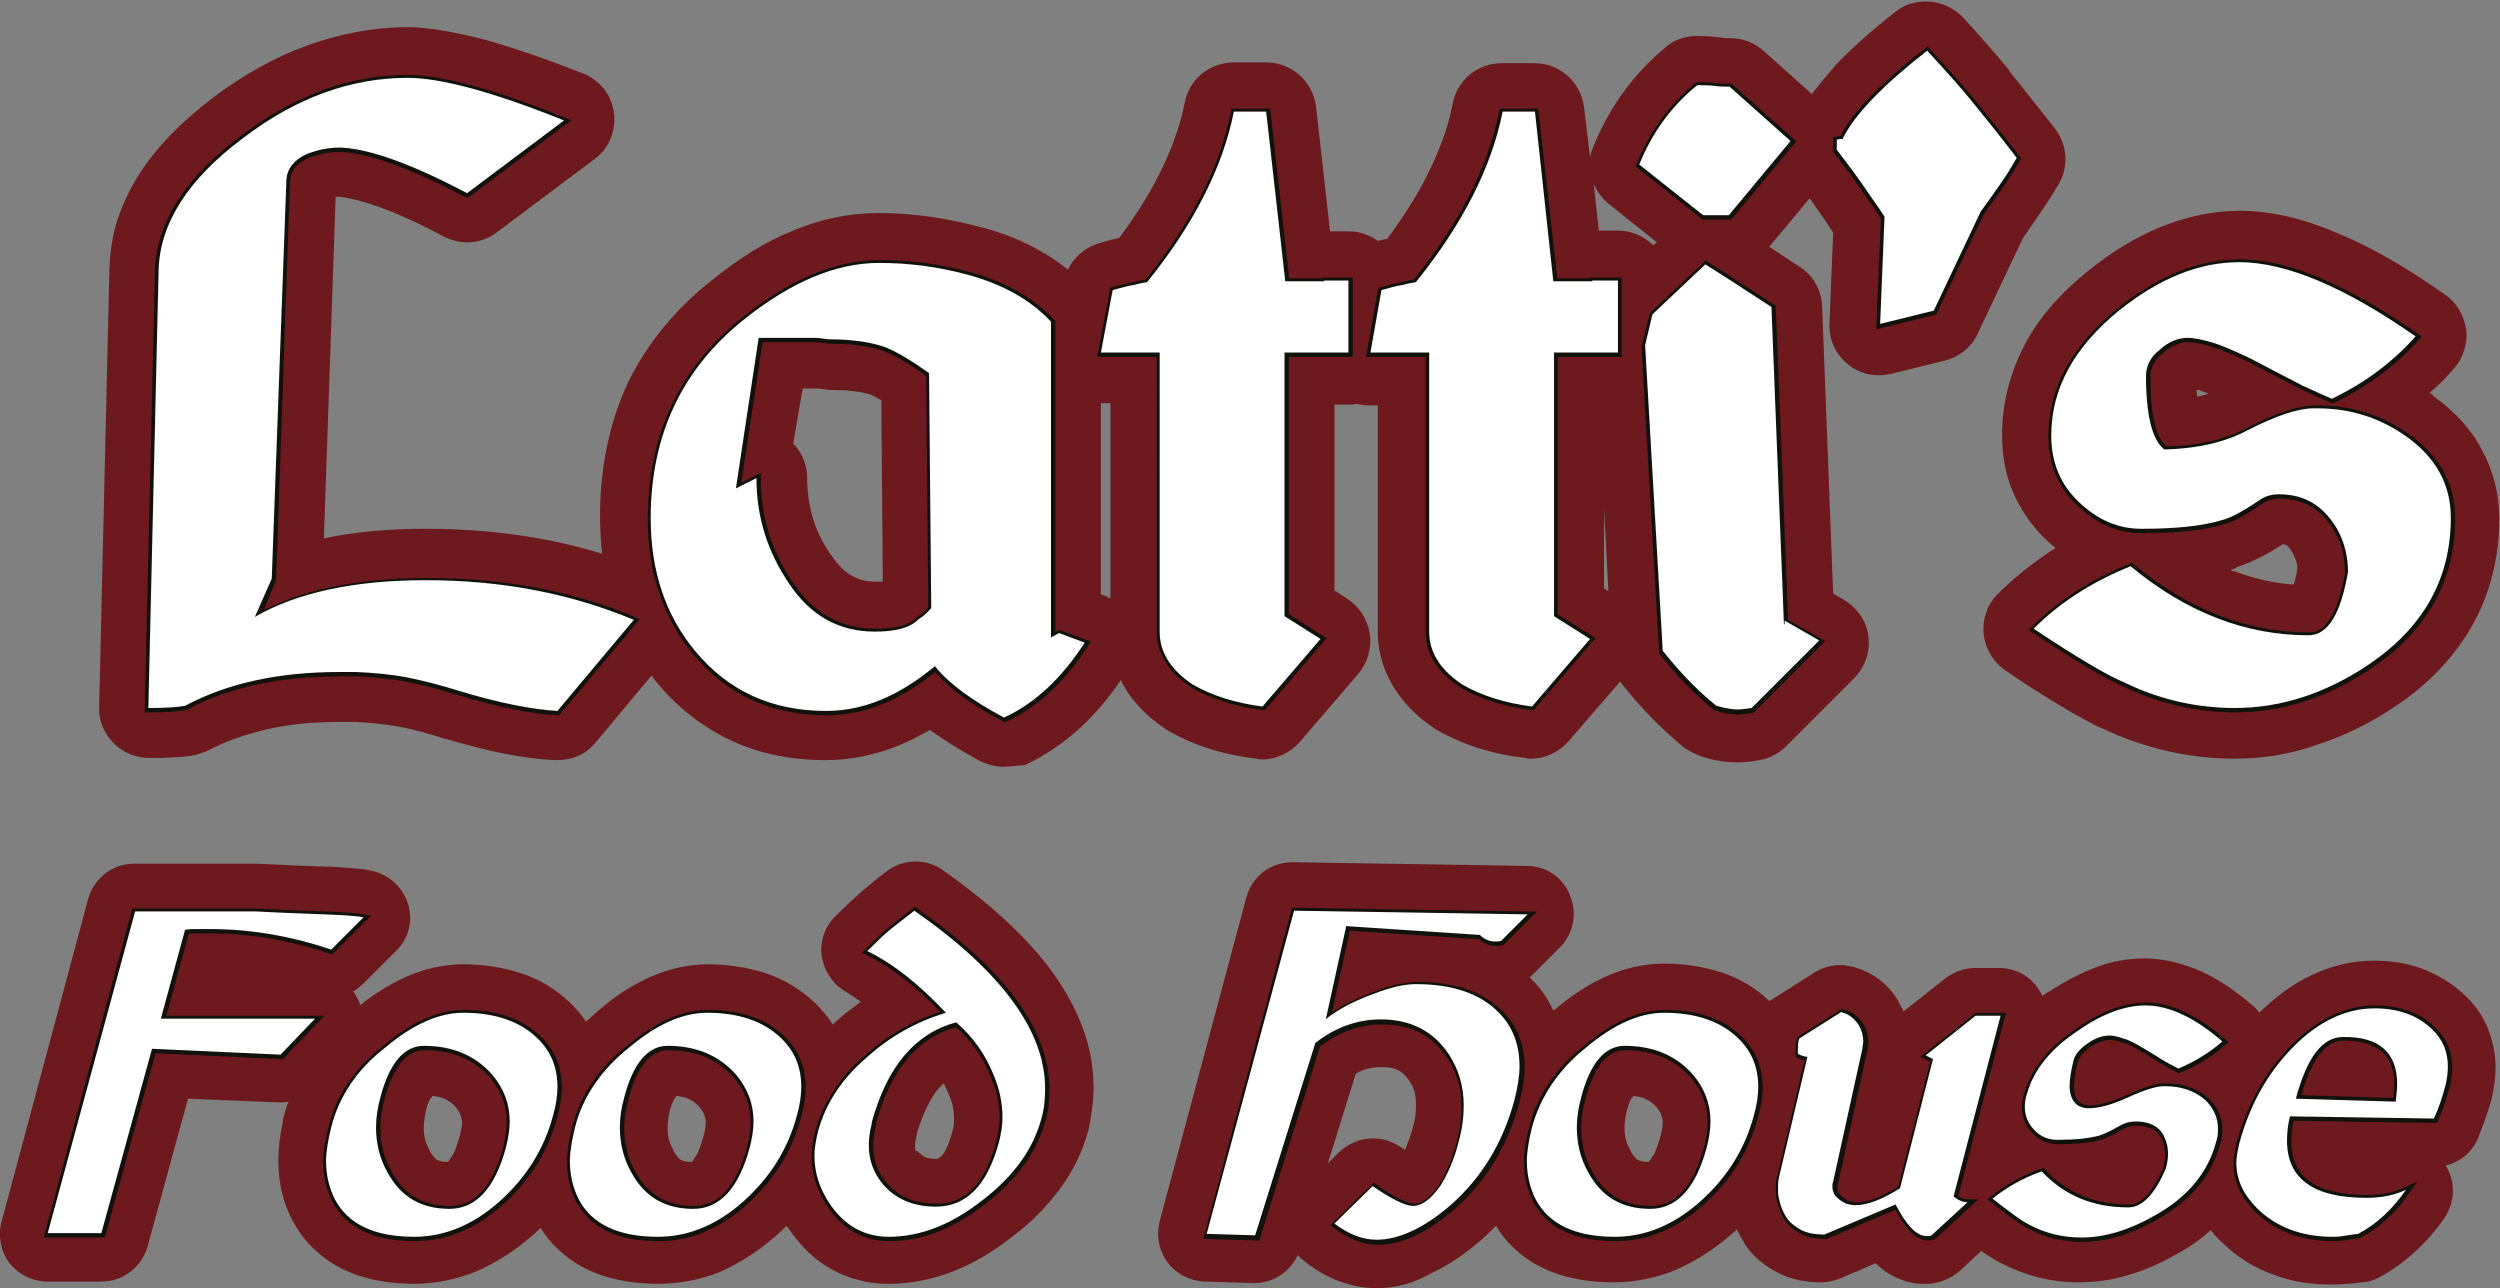 <?xml version="1.0" encoding="utf-8"?>
<!-- Generator: Adobe Illustrator 24.3.0, SVG Export Plug-In . SVG Version: 6.00 Build 0)  -->
<svg version="1.1" id="Ebene_1" xmlns="http://www.w3.org/2000/svg" xmlns:xlink="http://www.w3.org/1999/xlink" x="0px" y="0px"
	 viewBox="0 0 340.4 175.4" style="enable-background:new 0 0 340.4 175.4;" xml:space="preserve">
<rect x="0" y="0" width="340.4" height="175.4" fill="#808080" stroke="none"/>
<style type="text/css">
	.st0{fill:#6E191E;}
	.st1{fill:#12120D;}
	.st2{fill:none;stroke:#12120D;}
	.st3{fill:#FFFFFF;}
</style>
<g>
	<path class="st0" d="M326.2,149.9l-13.6-0.4c1.5-5.6,3.6-8.4,6.4-8.4l0,0c5,0,7.5,2.2,7.5,6.5C326.4,148.3,326.4,149.1,326.2,149.9
		 M125.1,156.9c0.3,0.3,0.5,0.4,0.7,0.6c0.3,0.1,0.7,0.3,1.5,0.3c0.3,0,0.4,0,0.5-0.1c0,0,0.1-0.1,0.4-0.3c0.2-0.2,0.4-0.5,0.6-0.9
		c0.3-0.6,0.6-1.4,0.9-2.5l0,0c0.2-0.6,0.2-1.2,0.2-1.8c0-1-0.2-2-0.7-3.2l-0.1-0.2c-0.2-0.5-0.4-0.9-0.6-1.3
		c-0.2,0.2-0.4,0.4-0.6,0.6c-1.1,1.2-2.1,3.2-3,6c0,0.2-0.1,0.4-0.1,0.6c-0.2,0.6-0.2,1-0.2,1.4c0,0.3,0,0.5,0.1,0.6
		C124.9,156.7,125,156.8,125.1,156.9 M127.4,164.3c-3.1,0-5.6-1.1-7.3-3.2c-1.2-1.5-1.8-3.2-1.8-5.1c0-0.9,0.1-1.9,0.4-3v-0.2
		c2.1-7.5,5.9-12.1,11.6-13.6c2.3,2,4,4.4,5.1,7.2c0.8,1.9,1.2,3.8,1.2,5.7c0,1.2-0.2,2.3-0.5,3.5
		C134.5,161.4,131.6,164.3,127.4,164.3 M58,151.2c-0.2,0.9-0.3,1.7-0.3,2.4c0,1.1,0.2,2,0.8,3l0,0.1c0.3,0.6,0.6,0.8,0.7,1
		c0.2,0.2,0.4,0.3,0.8,0.4c0.2,0.1,0.6,0.1,1,0.1c0,0,0.1-0.1,0.1-0.1c0.1-0.2,0.3-0.5,0.6-0.9c0.3-0.6,0.6-1.5,0.9-2.5v0
		c0.2-0.8,0.3-1.4,0.3-1.8c0-0.5-0.1-0.8-0.2-1.1c-0.1-0.3-0.3-0.6-0.6-1c-0.5-0.6-1-0.9-1.6-1.2c-0.4-0.2-1-0.3-1.6-0.4
		c0,0.1-0.1,0.1-0.1,0.2C58.5,149.6,58.2,150.3,58,151.2L58,151.2 M61.2,158.6L61.2,158.6 M61.2,158.6L61.2,158.6 M61.2,158.7
		L61.2,158.7 M61.2,158.7L61.2,158.7 M61.1,164.6c-3.8,0-6.6-1.6-8.4-4.9c-1.1-1.9-1.6-4-1.6-6.2c0-1.3,0.2-2.7,0.6-4.1
		c1.3-4.8,3.3-7.2,6-7.2c3.9,0,7,1.3,9.3,3.9c1.6,1.9,2.4,4,2.4,6.4c0,1.1-0.2,2.3-0.5,3.5C67.4,161.8,64.8,164.6,61.1,164.6
		 M91.2,151.2c-0.2,0.9-0.3,1.7-0.3,2.4c0,1.1,0.2,2,0.8,3l0,0.1c0.3,0.6,0.6,0.8,0.7,1c0.2,0.2,0.4,0.3,0.8,0.4
		c0.2,0.1,0.6,0.1,1,0.1c0,0,0.1-0.1,0.1-0.1c0.1-0.2,0.3-0.5,0.6-0.9c0.3-0.6,0.6-1.5,0.9-2.5v0c0.2-0.8,0.3-1.4,0.3-1.8
		c0-0.5-0.1-0.8-0.2-1.1c-0.1-0.3-0.3-0.6-0.6-1c-0.5-0.6-1-0.9-1.6-1.2c-0.4-0.2-1-0.3-1.6-0.4c0,0.1-0.1,0.1-0.1,0.2
		C91.7,149.6,91.5,150.3,91.2,151.2L91.2,151.2 M94.4,158.7L94.4,158.7 M94.4,158.7L94.4,158.7 M94.3,164.6c-3.8,0-6.6-1.6-8.4-4.9
		c-1.1-1.9-1.6-4-1.6-6.2c0-1.3,0.2-2.7,0.6-4.1c1.3-4.8,3.3-7.2,6-7.2c3.9,0,7,1.3,9.3,3.9c1.6,1.9,2.4,4,2.4,6.4
		c0,1.1-0.2,2.3-0.5,3.5C100.6,161.8,98,164.6,94.3,164.6 M221.5,151.2c-0.2,0.9-0.3,1.7-0.3,2.4c0,1.1,0.2,2,0.8,3l0,0.1
		c0.3,0.6,0.6,0.8,0.7,1c0.2,0.2,0.4,0.3,0.8,0.4c0.2,0.1,0.6,0.1,1,0.1c0,0,0.1-0.1,0.1-0.1c0.1-0.2,0.3-0.5,0.6-0.9
		c0.3-0.6,0.6-1.5,0.9-2.5v0c0.2-0.8,0.3-1.4,0.3-1.8c0-0.5-0.1-0.8-0.2-1.1c-0.1-0.3-0.3-0.6-0.6-1c-0.5-0.6-1-0.9-1.6-1.2
		c-0.4-0.2-1-0.3-1.6-0.4c0,0.1-0.1,0.1-0.1,0.2C222,149.6,221.8,150.3,221.5,151.2L221.5,151.2 M224.7,158.2L224.7,158.2
		 M224.7,158.2L224.7,158.2 M224.7,158.6L224.7,158.6 M224.7,158.6L224.7,158.6 M224.7,158.7L224.7,158.7 M224.7,158.7L224.7,158.7
		 M224.7,164.6c-3.8,0-6.6-1.6-8.4-4.9c-1.1-1.9-1.6-4-1.6-6.2c0-1.3,0.2-2.7,0.6-4.1c1.3-4.8,3.3-7.2,6-7.2c3.9,0,7,1.3,9.3,3.9
		c1.6,1.9,2.4,4,2.4,6.4c0,1.1-0.2,2.3-0.5,3.5C230.9,161.8,228.3,164.6,224.7,164.6 M43.8,131L43.8,131 M39.9,166.3L39.9,166.3
		 M24.9,124c-2.7,0-4.9,0-6.7,0L6.5,167.9h7.3l6.9-25.1l17.5,0.8l4.7-4.9h-21l3.3-12.1c0.6,0,1.1-0.1,1.6-0.1l0,0.1h1.8
		c5.4,0,10.9,0.9,16.5,2.8l4.4-4.4c-1-0.2-2.8-0.3-5.3-0.4c-2.5-0.1-5.7-0.2-9.4-0.4C30.9,124.1,27.7,124,24.9,124 M124.7,123.8
		c-1,0.8-2.1,1.6-3.2,2.5c-1.1,0.9-2.1,1.9-3.2,3c3.5,2,7,4.9,10.5,8.6c-4,1.2-7.6,3.2-10.8,6.1c-3.4,2.9-5.6,6.3-6.6,10
		c-0.3,1.2-0.5,2.3-0.5,3.4c0,2.3,0.7,4.4,2,6.4c2,3,4.7,4.6,8.1,4.6c4.4,0,8.6-1.7,12.8-5c4.3-3.3,6.9-7,8-11.1
		c0.4-1.4,0.5-2.7,0.5-4.1C142.4,140.2,136.5,132.1,124.7,123.8 M63.2,137.7c-3.4,0-6.9,1.6-10.6,4.7c-3.9,3.3-6.4,7-7.5,11.1h0.1
		c-0.4,1.6-0.7,3.2-0.7,4.6c0,1.9,0.4,3.6,1.2,5.2c1.8,3.4,5.4,5.1,10.8,5.1c4.1,0,8-1.6,11.6-4.8c3.7-3.3,6.1-7.2,7.3-11.7
		c0.4-1.4,0.6-2.7,0.6-3.9c0-2.7-0.9-4.9-2.8-6.7C70.7,138.8,67.4,137.7,63.2,137.7 M96.4,137.7c-3.4,0-6.9,1.6-10.6,4.7
		c-3.9,3.3-6.4,7-7.5,11.1h0.1c-0.4,1.6-0.7,3.2-0.7,4.6c0,1.9,0.4,3.6,1.2,5.2c1.8,3.4,5.4,5.1,10.8,5.1c4.1,0,8-1.6,11.6-4.8
		c3.7-3.3,6.1-7.2,7.3-11.7c0.4-1.4,0.6-2.7,0.6-3.9c0-2.7-0.9-4.9-2.8-6.7C104,138.8,100.6,137.7,96.4,137.7 M89.7,174.8
		L89.7,174.8c-2.6,0-5-0.3-7.3-1c-2.3-0.7-4.5-1.9-6.3-3.6c-1-0.9-1.8-1.9-2.5-3c-0.4,0.4-0.8,0.8-1.2,1.1l0,0
		c-2.3,2-4.8,3.6-7.5,4.8c-2.7,1.1-5.6,1.7-8.5,1.7h0c-2.5,0-4.9-0.3-7.2-1c-2.3-0.7-4.5-1.9-6.3-3.6c-1.2-1.1-2.2-2.4-3-3.9
		c-1.4-2.5-2-5.4-2-8.2c0-1.8,0.2-3.5,0.6-5.3c0-0.3,0.1-0.7,0.2-1c0.2-0.6,0.3-1.2,0.6-1.8c-0.3,0.1-0.7,0.1-1.1,0.1
		c-0.1,0-0.2,0-0.3,0l-12.3-0.5l-5.5,20.1c-0.8,2.8-3.3,4.8-6.3,4.8H6.5c-2,0-3.9-0.9-5.2-2.5c-1.2-1.6-1.6-3.7-1.1-5.6L12,122.4
		c0.8-2.8,3.3-4.8,6.2-4.8c1.8,0,4,0,6.7,0c2.8,0,6,0,9.7,0l0.3,0c3.8,0.2,6.9,0.3,9.4,0.4h0c1.3,0,2.4,0.1,3.4,0.2
		c1,0.1,1.8,0.1,2.6,0.3c2.4,0.4,4.4,2.1,5.2,4.4c0.8,2.3,0.2,4.9-1.6,6.6l-4.4,4.4c-0.4,0.4-0.9,0.8-1.4,1.1
		c0.3,0.4,0.5,0.8,0.7,1.2c0.1,0.2,0.2,0.4,0.2,0.7c2-1.6,4.1-2.9,6.3-3.9c2.5-1.1,5.1-1.7,7.8-1.7h0c2.7,0,5.3,0.4,7.8,1.2
		c2.5,0.8,4.8,2.2,6.7,4l0.1,0.1c0.8,0.8,1.5,1.6,2.1,2.5c0.6-0.5,1.2-1.1,1.8-1.6l0,0c2.2-1.9,4.5-3.4,7-4.5
		c2.5-1.1,5.1-1.7,7.8-1.7h0c2.7,0,5.3,0.4,7.8,1.2c2.5,0.8,4.8,2.2,6.7,4l0.1,0.1c0.9,0.9,1.7,1.8,2.4,2.9c0.1-0.1,0.2-0.2,0.3-0.3
		c1.1-1,2.3-1.9,3.5-2.8c-0.7-0.5-1.4-1-2.1-1.4c-1.7-1-2.9-2.8-3.2-4.8c-0.3-2,0.4-4,1.8-5.4c1.2-1.2,2.4-2.3,3.6-3.4l0,0
		c1.2-1,2.4-2,3.6-2.9c1.1-0.8,2.5-1.2,3.8-1.2c1.3,0,2.6,0.4,3.7,1.2c4.7,3.3,8.7,6.7,11.9,10.2c3.2,3.5,5.6,7.2,7.1,11.2
		c1,2.6,1.5,5.4,1.5,8.2c0,1.9-0.3,3.9-0.7,5.8l0,0c-0.8,2.9-2.1,5.6-3.9,8c-1.8,2.4-3.9,4.6-6.5,6.5c-2.5,2-5.2,3.6-8,4.7
		c-2.8,1.1-5.8,1.7-8.8,1.7h0c-1.3,0-2.7-0.1-4-0.5c-1.3-0.3-2.6-0.8-3.8-1.5c-2.4-1.3-4.3-3.3-5.8-5.5c-0.1-0.1-0.2-0.3-0.3-0.4
		c-0.5,0.5-1,1-1.6,1.5l0,0c-2.3,2-4.8,3.6-7.5,4.8C95.5,174.2,92.6,174.8,89.7,174.8 M244.9,141.7L244.9,141.7 M252.6,157.5
		L252.6,157.5 M252.6,157.5L252.6,157.5 M184.6,146.2l-3.8,12.2l1.5-1.5c1.3-1.2,2.9-1.9,4.6-1.9c1.3,0,2.6,0.4,3.7,1.1
		c0.3,0.2,0.5,0.3,0.7,0.5c0.3-0.8,0.7-1.7,1-2.8l0,0c0.4-1.3,0.5-2.4,0.5-3.3c0-0.8-0.1-1.4-0.2-1.9c-0.2-0.5-0.4-1-0.7-1.4l0,0
		c-0.5-0.8-0.9-1.1-1.4-1.4c-0.5-0.3-1.2-0.5-2.4-0.5c-0.9,0-1.7,0.1-2.5,0.4C185.2,145.9,184.9,146,184.6,146.2 M191.5,159.9
		L191.5,159.9 M191.5,159.9L191.5,159.9 M277.9,159.3c-2.6,0.9-4.8,2.2-6.7,3.7c2.3,1.8,3.9,3,4.9,3.5c2.2,1.2,4.6,1.8,7.2,1.8
		c3.2,0,6.5-1,10-3c4.5-2.5,7.3-5.9,8.4-10.2c0.2-0.6,0.2-1.2,0.2-1.7c0-1.4-0.6-2.7-1.7-3.8c-1.5-1.3-3.3-1.9-5.5-1.9h-0.2
		c-1,0-2.6,0.5-4.8,1.5c-2.2,1-3.9,1.5-5.4,1.5l0.2,0.3v0.1c-1.9,0-2.9-1.1-2.9-3.2c0-0.9,0.2-2,0.5-3.3c0.2-0.9,0.9-1.7,1.9-2.4
		c1-0.7,2-1.1,3-1.1c0.5,0,1.1,0.1,1.9,0.4c0.8,0.2,1.7,0.7,2.7,1.3c1.4,0.8,2.4,1.5,3.3,2c0.8,0.4,1.3,0.7,1.5,0.8
		c2.4-1,4.4-2.3,6-3.7c-3.7-3.2-7.2-4.9-10.5-4.9c-2.7,0-5.8,1.1-9.1,3.4c-3.8,2.5-6.1,5.4-7,8.6c-0.2,0.6-0.3,1.2-0.3,1.8
		c0,1,0.3,1.9,0.9,2.7c0.9,1.2,2.1,1.8,3.5,1.8c2.5,0,4.4-0.2,5.8-0.6c0.6-0.2,1.5-0.6,2.7-1.3c0.7-0.4,1.4-0.6,2.2-0.6
		c1.8,0,3.1,0.6,3.8,1.9c0.4,0.8,0.6,1.6,0.6,2.5c0,0.6-0.1,1.3-0.3,2c-1.5,3.5-3.2,5.3-5.1,5.3C285,164.2,281,162.6,277.9,159.3
		 M226.7,137.7c-3.4,0-6.9,1.6-10.6,4.7c-3.9,3.3-6.4,7-7.5,11.1h0.1c-0.4,1.6-0.7,3.2-0.7,4.6c0,1.9,0.4,3.6,1.2,5.2
		c1.8,3.4,5.4,5.1,10.8,5.1c4.1,0,8-1.6,11.6-4.8c3.7-3.3,6.1-7.2,7.3-11.7c0.4-1.4,0.6-2.7,0.6-3.9c0-2.7-0.9-4.9-2.8-6.7
		C234.3,138.8,231,137.7,226.7,137.7 M258,164.1c1.5,2.9,2.9,4.3,4.2,4.3c0.3,0,0.5,0,0.7-0.1l4.9-4.5c-0.5-0.1-1-0.4-1.7-0.9
		l6.4-24.6H269l-6.8,5.4l1,0.5l-4.5,17.6c-2.4,1.5-4.4,2.3-6.1,2.3c-0.4,0-0.8-0.1-1.2-0.2c-0.4-0.2-0.8-0.4-1.1-0.7
		c-0.4-0.3-0.6-0.6-0.7-1c-0.1-0.2-0.1-0.5-0.1-0.7c0-0.2,0-0.4,0.1-0.6l4-18.2c0-0.3,0.1-0.6,0.1-0.9c0-0.8-0.2-1.5-0.6-2.2
		c-0.6-0.9-1.3-1.5-2.4-1.8l-5.7,3.6l-0.1,0.3c-0.1,0.4-0.1,0.8-0.1,1.3v0.5c0.6,0.3,1.1,0.4,1.3,0.4l-3.8,16.1
		c-0.2,0.7-0.2,1.3-0.2,1.9c0,0.4,0,0.8,0.1,1.2c0.2,1,0.5,1.8,1,2.6c0.5,0.8,1.2,1.3,2.1,1.8c0.8,0.4,1.9,0.6,3.1,0.6L258,164.1
		 M323.4,137.2c-3.9,0-7.7,1.8-11.2,5.4c-3.5,3.6-5.9,7.9-7.3,13l0,0c-0.2,0.9-0.4,1.8-0.4,2.6c0,2.4,1,4.4,2.9,6.3
		c2.6,2.5,6,3.8,10.2,3.8c0.3,0,0.8,0,1.4-0.1c0.6-0.1,1.3-0.2,2.1-0.3c2.6-1.4,4.7-3.4,6.5-6c-1.5,0.7-3.2,1.1-5.4,1.1
		c-7.2,0-10.8-2.6-10.8-7.8c0-1,0.1-2.1,0.4-3.3l19.6,0.3c0.7-1.5,1.2-3.1,1.6-4.6c0.2-0.9,0.3-1.7,0.3-2.5c0-2-0.7-3.7-2.2-5.1
		C329.2,138.2,326.6,137.2,323.4,137.2 M186.8,161.6l-5.2,5.1c1.9,1.5,3.9,2.2,5.7,2.2c3.1,0,6.5-1.6,10.1-4.7
		c4.2-3.7,7.1-8.4,8.7-14.3c0.4-1.6,0.7-3.2,0.7-4.6c0-2.9-0.9-5.4-2.8-7.3c-2.5-2.6-6.3-3.9-11.3-3.9c-1.5,0-3.4,0.4-5.7,1.3
		c-2.5,0.9-4.7,2-6.5,3.4l-0.1,0.1l0,0.1l2.8-12.9l18.2,1.2c0.6,0.6,1.3,0.9,2.1,0.9c0.2,0,0.5,0,0.8-0.1l3.6-3.6l-31.8-0.5
		L164.3,168l6.6,0.2l8.2-26.2c2.7-2.1,5.7-3.2,8.9-3.2c4.1,0,7.2,1.6,9.3,4.8c1.3,2,2,4.3,2,6.9c0,1.6-0.2,3.2-0.7,5
		c-0.6,2.4-1.5,4.4-2.5,6c-1.3,1.8-2.5,2.7-3.7,2.7C191.3,164.3,189.5,163.4,186.8,161.6 M187.4,175.4c-1.8,0-3.6-0.4-5.2-1
		c-1.6-0.6-3.1-1.5-4.5-2.6c-0.4-0.3-0.7-0.6-1-0.9c-1.1,2.3-3.3,3.8-5.9,3.8c-0.1,0-0.1,0-0.2,0l-6.6-0.2c-2-0.1-3.8-1-5-2.6
		c-1.2-1.6-1.6-3.6-1.1-5.6l11.8-44.1c0.8-2.9,3.3-4.8,6.3-4.8c0,0,0.1,0,0.1,0l31.8,0.5c2.6,0,5,1.6,5.9,4.1c1,2.4,0.4,5.2-1.4,7
		l-3.6,3.6c-0.2,0.2-0.4,0.3-0.5,0.5c0.1,0.1,0.2,0.2,0.3,0.3l0,0c1.2,1.2,2.2,2.6,2.9,4.2c0.1-0.1,0.2-0.2,0.3-0.2l0,0
		c2.2-1.9,4.5-3.4,7-4.5c2.5-1.1,5.1-1.7,7.8-1.7h0c2.7,0,5.3,0.4,7.8,1.2c2.4,0.8,4.7,2.1,6.5,3.9c0.2-0.1,0.3-0.2,0.5-0.3l5.7-3.6
		c1.1-0.7,2.3-1,3.5-1c0.5,0,1,0.1,1.5,0.2c1.3,0.3,2.6,0.9,3.7,1.7c1.1,0.8,2,1.9,2.7,3l0,0.1c0.2,0.4,0.5,0.9,0.7,1.3l5.7-4.5
		c1.2-0.9,2.6-1.4,4-1.4h3.3c2,0,3.9,0.9,5.1,2.5c0.3,0.4,0.6,0.9,0.8,1.3c0.3-0.2,0.7-0.5,1.1-0.7l0,0c2-1.3,4.1-2.4,6.2-3.2
		c2.1-0.8,4.3-1.2,6.6-1.2h0c2.7,0,5.3,0.7,7.8,1.8c2.4,1.1,4.7,2.7,6.9,4.6c0.4,0.3,0.7,0.6,0.9,1c2.2-2.1,4.5-3.9,7.1-5.1
		c2.7-1.3,5.6-2,8.5-2h0h0c2.2,0,4.5,0.3,6.6,1.1c2.1,0.8,4.1,2,5.7,3.5l0.1,0.1c1.3,1.2,2.4,2.7,3.1,4.4c0.7,1.7,1.1,3.6,1.1,5.4
		c0,1.4-0.2,2.8-0.5,4.1l0,0.1c-0.5,1.9-1.2,3.7-1.9,5.5c-0.8,1.9-2.4,3.2-4.4,3.7c1.4,2.2,1.3,5-0.2,7.2c-2.3,3.3-5.3,6.1-8.8,8
		c-0.7,0.4-1.6,0.7-2.4,0.7c-0.7,0.1-1.4,0.2-1.9,0.2l-0.2,0c-0.7,0.1-1.4,0.1-2.1,0.1h0c-2.8,0-5.4-0.4-8-1.4
		c-2.5-0.9-4.9-2.4-6.8-4.3l0,0c-0.6-0.5-1.1-1.1-1.6-1.7c-1.4,1.3-3,2.4-4.7,3.3l0,0c-2.1,1.2-4.3,2.2-6.5,2.8
		c-2.2,0.7-4.5,1-6.8,1h0c0,0,0,0-0.1,0c-3.6,0-7.1-0.9-10.2-2.5c-0.5-0.2-0.9-0.5-1.3-0.7c-0.5-0.3-0.9-0.6-1.4-0.9
		c-0.1-0.1-0.1-0.1-0.2-0.2l-2.9,2.7c-0.8,0.7-1.7,1.2-2.7,1.5c-0.6,0.2-1,0.2-1.4,0.3c-0.4,0-0.7,0-1,0c0,0,0,0,0,0
		c-1.6,0-3-0.5-4.1-1.1c-1-0.5-1.7-1.1-2.3-1.7l-4.9,2.1c-0.8,0.3-1.7,0.5-2.5,0.5c-1.9,0-4-0.3-5.9-1.3c-1.8-0.9-3.5-2.3-4.6-4
		l0-0.1c-0.4-0.6-0.7-1.2-1-1.8c-0.3,0.3-0.5,0.5-0.8,0.7l0,0c-2.3,2-4.8,3.6-7.5,4.8c-2.7,1.1-5.6,1.7-8.5,1.7h0
		c-2.5,0-4.9-0.3-7.2-1c-2.3-0.7-4.5-1.9-6.3-3.6c-1-0.9-1.8-1.9-2.5-3.1c-0.7,0.7-1.4,1.4-2.1,2l0,0c-2.2,1.9-4.4,3.4-6.8,4.5
		C192.6,174.7,190.1,175.4,187.4,175.4L187.4,175.4L187.4,175.4"/>
	<path class="st0" d="M104.1,67.1l2.9,0.4L104.1,67.1 M108,60.4c1.2,1.2,1.9,2.9,1.9,4.7c0,2,0.3,3.8,0.8,5.5
		c0.5,1.7,1.3,3.3,2.4,4.9l0.1,0.1c1,1.5,1.9,2.3,2.8,2.8c0.9,0.5,1.8,0.8,3.3,0.8h0c0.3,0,0.6,0,0.9,0l-0.2-24.7
		c-0.7-0.4-1.2-0.7-1.6-0.8c-0.9-0.3-2.6-0.6-5.1-0.6c0,0-0.1,0-0.1,0c-0.3,0-0.6,0-0.9-0.1l-0.8-0.1c-0.2,0-0.4,0-0.6,0h-1.6
		L108,60.4 M123.6,83.8L123.6,83.8 M123.6,83.8L123.6,83.8 M119.2,86c-4.9,0-8.8-2.2-11.7-6.6c-2.9-4.3-4.4-9-4.4-14.3l-2.9,1.4
		l3.1-20.5h7.4c0.4,0,0.8,0,1.3,0.1l0.9,0.1c3.2,0,5.8,0.4,7.7,1.1c1.5,0.6,3.5,1.8,5.9,3.5l0.3,32c-0.6,0.7-1.2,1.2-1.7,1.6
		c-0.5,0.5-0.9,0.7-1.1,0.8C123,85.7,121.4,86,119.2,86 M299.3,53.2L299.3,53.2C299.3,53.2,299.3,53.2,299.3,53.2 M299.3,53.2
		L299.3,53.2 M299.1,53.1c0,0.3,0,0.6,0.1,0.9c0.5-0.1,1-0.2,1.5-0.4c-0.5-0.2-1-0.4-1.3-0.5C299.2,53.1,299.2,53.1,299.1,53.1
		 M311.7,74.7L311.7,74.7 M303.7,77.6c0.2,0.1,0.4,0.2,0.6,0.2c2.6,1,5.3,1.6,8,1.8c0,0,0,0,0,0c0.2-0.6,0.4-1.3,0.5-2.2
		c0-0.5-0.1-1-0.3-1.4c-0.2-0.5-0.4-0.9-0.8-1.4c-0.2-0.3-0.3-0.3-0.4-0.4c-0.1,0-0.2-0.1-0.5-0.1c-1,0.7-1.9,1.2-2.9,1.7
		c-1.1,0.6-2.1,1-3.3,1.4C304.3,77.5,304,77.5,303.7,77.6 M290,77.2c-5.2,2.1-9.6,4.9-13.2,8.5c6,4,10.1,6.4,12.3,7.3
		c4.9,2.4,10,3.5,15.1,3.5c6.3,0,12.4-2,18.2-5.9c7.4-5,11.2-11.6,11.2-20c0-4.5-2-8.2-6.1-11.1c-3.7-2.6-7.7-3.8-12.1-3.8H315
		c-2.1,0-5.1,1-9,3c-3,1.6-6.8,2.5-11.3,2.6c-1.7-1.3-2.5-4.7-2.5-10.2c0-1.4,0.6-2.6,1.9-3.6c1.2-1.1,2.5-1.6,3.8-1.6
		c0.7,0,1.8,0.2,3.2,0.6c1.4,0.4,3.2,1.2,5.3,2.2c3,1.6,5.4,2.8,7.1,3.7c1.7,0.8,3.1,1.4,4,1.8c4.6-2.2,8.4-5.1,11.4-8.5
		c-9.6-6.7-17.6-10.1-24-10.1c-5.5,0-10.9,2.2-16.4,6.6c-6.1,5-9.2,10.6-9.2,17c0,3.6,1.2,6.6,3.7,9c2.6,2.5,5.4,3.7,8.6,3.7
		c4.8,0,8.4-0.4,11-1.2c1.2-0.3,2.8-1.2,4.9-2.6c0.8-0.6,1.7-0.9,2.8-0.9c2.8,0,5,1,6.7,3c1.8,2.1,2.7,4.7,2.7,7.6
		c-1,5.7-2.7,8.6-5.4,8.6C305.7,86.6,297.6,83.4,290,77.2 M304.2,103.3c-6.1,0-12.2-1.4-17.9-4.1c-0.8-0.3-1.5-0.7-2.4-1.2
		c-0.9-0.5-1.9-1-3-1.7c-2.2-1.3-4.8-2.9-7.8-5c-1.7-1.1-2.8-3-3-5c-0.2-2,0.5-4.1,2-5.5c2.3-2.3,5-4.4,7.8-6.2
		c-0.5-0.4-1.1-0.9-1.6-1.4l0,0c-1.8-1.8-3.3-4-4.3-6.4c-1-2.4-1.4-5-1.4-7.6c0-4.3,1.1-8.5,3.1-12.3c2-3.8,5-7.1,8.6-10l0,0
		c3.2-2.6,6.5-4.6,9.9-6c3.5-1.4,7.1-2.2,10.7-2.2c0,0,0,0,0,0c4.4,0,8.9,1.1,13.5,3.1c4.6,1.9,9.4,4.7,14.5,8.3
		c1.6,1.1,2.6,2.8,2.9,4.8c0.2,1.9-0.4,3.9-1.7,5.3c-1,1.2-2.1,2.3-3.3,3.3c0.2,0.1,0.4,0.2,0.5,0.4l0.1,0.1c2.7,1.9,5,4.3,6.5,7.2
		c1.6,2.9,2.4,6.1,2.4,9.4c0,5.2-1.2,10.2-3.7,14.6c-2.5,4.4-6.1,8.1-10.5,11c-3.4,2.3-6.9,4-10.6,5.2
		C311.9,102.7,308.1,103.3,304.2,103.3L304.2,103.3L304.2,103.3 M250.9,18.8L250.9,18.8 M231.1,11.5c-3.6,3.1-6.2,6.7-7.9,10.9
		l8.7,6.9h3.5l8.4-10.1l-8.3-7.4c-0.6,0-1.3,0-2-0.1C232.8,11.5,232,11.5,231.1,11.5 M238.9,32.1L238.9,32.1 M217.7,31.4h2.6
		c1.8,0,3.5,0.7,4.8,2l0.5-0.4l-6.5-5.2c-0.9-0.7-1.6-1.7-2.1-2.7L217.7,31.4 M180.3,38.2L180.3,38.2 M216.8,38.2L216.8,38.2
		 M156.2,38.5L156.2,38.5 M192.8,38.5L192.8,38.5 M154.4,38.9L154.4,38.9 M191,38.9L191,38.9 M262.4,6.8c-6,4.7-9.9,8.7-11.5,12
		l-0.9,0.2v1.4c1.7,2.2,3.1,4.1,4.1,5.6c1.1,1.6,1.9,2.7,2.4,3.5L256,44.1l7.3-1.8l6.4-13.5c1.1-1.5,2-2.8,2.7-3.8
		c0.8-1.1,1.5-2.3,2.2-3.5c-2.3-3-4.3-5.5-6.1-7.7C266.7,11.7,264.7,9.3,262.4,6.8 M218.4,69.2v10.9l0.6,0.4L218.4,69.2 M149.9,80.9
		l0.2,0.1c0.4,0.1,0.7,0.3,1.1,0.5V54.9H150c0,0,0,0-0.1,0V80.9 M146.8,86.8h3.1H146.8 M168,15.2c-1.5,7.6-5.5,15.4-11.8,23.2
		c-0.5,0.1-1.1,0.2-1.8,0.4c-0.8,0.1-1.8,0.4-2.9,0.7l-1.5,8.5h8V86c0,2.8,1.5,5.2,4.5,7.2c2.6,1.5,5.7,2.5,9.5,3l7.9-9.2l-4.9-3.1
		V48h8.7v-9.8h-3.4v0.1H175l-2.6-23.1H168 M204.6,15.2c-1.5,7.6-5.5,15.4-11.8,23.2c-0.5,0.1-1.1,0.2-1.8,0.4
		c-0.8,0.1-1.8,0.4-2.9,0.7l-1.5,8.5h8V86c0,2.8,1.5,5.2,4.5,7.2c2.6,1.5,5.7,2.5,9.5,3l7.9-9.2l-4.9-3.1V48h8.7v-9.8h-3.4v0.1h-5.3
		L209,15.2H204.6 M232.2,35.9l-7.2,6.8L224,47l2.4,41.6c2.3,2.9,4.7,5.4,7.3,7.5c1.1,0.3,2.1,0.5,2.9,0.5c0.5,0,1.1-0.1,1.9-0.2
		l9.2-9.2l-4.7-2.7V85l-1.7-43.2c-2.9-1.9-4.9-3.2-6-3.9L232.2,35.9 M46.2,91.4h2.3c2.3,0.1,4.5,0.3,6.8,0.7
		c2.4,0.5,4.8,1.1,7.3,1.9c5.3,1.6,9.8,2.5,13.3,2.7l10.4-12.4C77.7,80.8,68.3,79,58,79c-9.8,0-17.6,1.7-23.3,5l2.4-5.3L39,24.4
		c0.1-1.4,1-2.6,2.7-3.4c1.5-0.6,3-0.9,4.4-0.9h0.4c4,0.2,9.7,2.3,17.1,6.2l13.2-9.9c-9.7-3.9-16.8-5.8-21.3-5.8
		c-7.7,0-15.2,2.7-22.4,8.2c-7.5,5.6-11.3,11.6-11.5,17.9l-1.4,59.7c2.3,0,3.9-0.1,5-0.3C31,93,38,91.4,46.2,91.4 M127.3,90.6
		c1.9,2.4,5.1,4.7,9.4,7c4.2-1.9,7.9-5.3,11-10.2l-3.5-1.3l-1.1,0.7V43.8c-2.7-2.9-6.4-5-11-6.3c-4.3-1.2-8.4-1.7-12.4-1.7
		c-5.9,0-12,2.6-18.4,7.7c-8.5,6.8-12.7,15.8-12.7,27.1c0,7.1,2,13.2,6.1,18.1c4.5,5.4,10.4,8.1,17.8,8.1
		C117.4,96.7,122.4,94.7,127.3,90.6 M136.6,104.4c-1.1,0-2.2-0.3-3.2-0.8c-2.4-1.3-4.5-2.6-6.5-4c-0.1-0.1-0.2-0.2-0.3-0.2
		c-1.4,0.8-2.8,1.5-4.2,2.1c-3.2,1.3-6.6,2-10,2h0h0c-4.5,0-8.8-0.8-12.7-2.6c-3.9-1.8-7.4-4.5-10.2-7.9l0,0c-0.3-0.3-0.5-0.7-0.8-1
		l-7.6,9.1c-1.3,1.6-3.2,2.4-5.2,2.4c-0.1,0-0.2,0-0.3,0c-4.4-0.2-9.2-1.2-14.9-2.9l-0.1,0c-2.2-0.7-4.3-1.3-6.5-1.7
		c-1.8-0.3-3.7-0.5-5.6-0.6h-2.2h0c-3.7,0-7,0.3-9.9,1c-3,0.7-5.6,1.6-7.9,2.8c-0.6,0.3-1.2,0.5-1.9,0.7c-1,0.2-1.9,0.3-2.9,0.3
		c-1,0.1-2.1,0.1-3.4,0.1c-1.8,0-3.6-0.7-4.9-2.1c-1.3-1.3-2-3.1-1.9-4.9l1.4-59.7l0,0c0.1-2.2,0.4-4.5,1.1-6.6
		c0.7-2.1,1.7-4.2,2.9-6.1c2.5-3.9,5.9-7.3,10.1-10.5l0,0c4.1-3.1,8.4-5.5,12.8-7.1c4.4-1.6,9.1-2.5,13.7-2.5h0c1.6,0,3.3,0.2,5,0.5
		c1.7,0.3,3.6,0.7,5.5,1.2C69.9,6.5,74.3,8,79.4,10c2.3,0.9,3.9,3,4.2,5.4c0.3,2.4-0.7,4.9-2.7,6.3l-13.2,9.9
		c-1.2,0.9-2.6,1.4-4.1,1.4c-1.1,0-2.2-0.3-3.2-0.8c-3.5-1.9-6.5-3.2-9-4.1c-2.3-0.8-4.1-1.2-5.1-1.3h-0.2c-0.1,0-0.3,0-0.4,0
		l-1.6,46.5c4.3-0.9,8.9-1.3,13.9-1.3h0c8.5,0,16.5,1.1,24,3.4c-0.2-1.7-0.3-3.4-0.3-5.1c0-6.5,1.2-12.6,3.8-18.2
		C88.1,46.8,92,42,97,38.1c3.6-2.9,7.2-5.2,11-6.7c3.8-1.6,7.7-2.4,11.6-2.4c0,0,0,0,0,0c4.7,0,9.4,0.7,14.2,2l0.1,0
		c2.8,0.8,5.4,1.8,7.8,3.2c1.3,0.7,2.5,1.6,3.7,2.5c0.8-1.6,2.2-2.9,4-3.5c1-0.3,2-0.6,3-0.8c2.2-3,4-5.8,5.4-8.6
		c1.7-3.4,2.9-6.6,3.5-9.8c0.6-3.2,3.4-5.5,6.7-5.5h4.4c3.5,0,6.4,2.6,6.8,6.1l1.9,16.9h2.6c1.4,0,2.8,0.5,3.9,1.3
		c0.4-0.1,0.9-0.2,1.3-0.3c2.2-3,4-5.8,5.4-8.6c1.7-3.4,2.9-6.6,3.5-9.8c0.6-3.2,3.4-5.5,6.7-5.5h4.4c3.5,0,6.4,2.6,6.8,6.1l0.8,6.7
		c0.1-0.4,0.2-0.9,0.4-1.3c2.1-5.3,5.4-9.9,9.8-13.6c1.2-1.1,2.8-1.6,4.4-1.6c1.1,0,2.1,0.1,3.2,0.2h0c0.5,0.1,1,0.1,1.3,0.1h0
		c1.7,0,3.3,0.6,4.5,1.7l6.6,5.9c1-1.3,2.1-2.6,3.3-4c2.2-2.3,4.9-4.7,8.1-7.2c1.2-1,2.7-1.4,4.2-1.4c1.8,0,3.7,0.8,5,2.2
		c2.4,2.6,4.5,5,6.3,7.2l0,0.1c1.8,2.2,3.8,4.8,6.2,7.8c1.7,2.2,1.9,5.2,0.5,7.6c-0.8,1.3-1.6,2.6-2.5,3.9c-0.7,1-1.5,2.2-2.4,3.5
		l-6.1,12.9c-0.9,1.9-2.5,3.2-4.5,3.7l-7.3,1.8c-0.5,0.1-1.1,0.2-1.6,0.2c-1.6,0-3.1-0.5-4.3-1.5c-1.7-1.4-2.6-3.4-2.5-5.6l0.5-12.3
		c-0.3-0.5-0.7-1.1-1.1-1.7l0,0c-0.6-0.8-1.3-1.9-2.1-3l-5.5,6.6c1.1,0.7,2.4,1.6,4.1,2.7c1.9,1.2,3,3.2,3.1,5.4l1.5,39.1l1.5,0.9
		c1.8,1.1,3.1,2.9,3.3,5c0.3,2.1-0.5,4.2-2,5.7l-9.2,9.2c-1,1-2.3,1.7-3.7,1.9c-1,0.2-1.9,0.3-3,0.3c-1.7,0-3.3-0.3-4.8-0.8
		c-0.9-0.3-1.6-0.7-2.4-1.2c-3-2.5-5.8-5.3-8.4-8.6c-0.1-0.1-0.2-0.3-0.3-0.4l-7,8.1c-1.3,1.5-3.2,2.4-5.1,2.4c-0.3,0-0.6,0-0.8-0.1
		c-4.5-0.5-8.6-1.8-12.2-3.9l-0.3-0.2c-1.6-1.1-3-2.3-4.2-3.8c-1.2-1.5-2.2-3.2-2.8-5.2c-0.4-1.3-0.6-2.6-0.6-3.9v-31h-1.2
		c-0.6,0-1.2-0.1-1.7-0.2c-0.4,0.1-0.8,0.1-1.1,0.1h-1.9v25.3l1.7,1.1c1.7,1.1,2.8,2.8,3.1,4.8c0.3,2-0.3,4-1.6,5.5l-7.9,9.2
		c-1.3,1.5-3.2,2.4-5.1,2.4c-0.3,0-0.6,0-0.8-0.1c-4.5-0.5-8.6-1.8-12.2-3.9l-0.3-0.2c-1.6-1.1-3-2.3-4.2-3.8
		c-0.7-0.8-1.3-1.8-1.8-2.8c-1.6,2.4-3.4,4.5-5.4,6.4c-2.3,2.1-4.9,3.9-7.7,5.2C138.6,104.2,137.6,104.4,136.6,104.4"/>
	<path class="st1" d="M305,155.8c-0.2,0.9-0.4,1.8-0.4,2.6c0,2.4,1,4.4,2.9,6.3c2.6,2.5,6,3.8,10.2,3.8c0.3,0,0.8,0,1.4-0.1
		c0.6-0.1,1.3-0.2,2.1-0.3c2.6-1.4,4.7-3.4,6.5-6c-1.5,0.7-3.2,1.1-5.4,1.1c-7.2,0-10.8-2.6-10.8-7.8c0-1,0.1-2.1,0.4-3.3l19.6,0.3
		c0.7-1.5,1.2-3.1,1.6-4.6c0.2-0.9,0.3-1.7,0.3-2.5c0-2-0.7-3.7-2.2-5.1c-2-1.9-4.6-2.8-7.8-2.8c-3.9,0-7.7,1.8-11.2,5.4
		C308.8,146.3,306.4,150.6,305,155.8L305,155.8z M326.5,147.6c0,0.7-0.1,1.5-0.2,2.4l-13.6-0.4c1.5-5.6,3.6-8.4,6.4-8.4l0,0
		C324,141.2,326.5,143.4,326.5,147.6 M284.8,151L284.8,151c-1.9,0.1-2.9-1-2.9-3.1c0-0.9,0.2-2,0.5-3.3c0.2-0.9,0.9-1.7,1.9-2.4
		c1-0.7,2-1.1,3-1.1c0.5,0,1.1,0.1,1.9,0.4c0.8,0.2,1.7,0.7,2.7,1.3c1.4,0.8,2.4,1.5,3.3,2c0.8,0.4,1.3,0.7,1.5,0.8
		c2.4-1,4.4-2.3,6-3.7c-3.7-3.2-7.2-4.9-10.5-4.9c-2.7,0-5.8,1.1-9.1,3.4c-3.8,2.5-6.1,5.4-7,8.6c-0.2,0.6-0.3,1.2-0.3,1.8
		c0,1,0.3,1.9,0.9,2.7c0.9,1.2,2.1,1.8,3.5,1.8c2.5,0,4.4-0.2,5.8-0.6c0.6-0.2,1.5-0.6,2.7-1.3c0.7-0.4,1.4-0.6,2.2-0.6
		c1.8,0,3.1,0.6,3.8,1.9c0.4,0.8,0.6,1.6,0.6,2.5c0,0.6-0.1,1.3-0.3,2c-1.5,3.5-3.2,5.3-5.1,5.3c-4.8,0-8.7-1.6-11.8-4.9
		c-2.6,0.9-4.8,2.2-6.7,3.7c2.3,1.8,3.9,3,4.9,3.5c2.2,1.2,4.6,1.8,7.2,1.8c3.2,0,6.5-1,10-3c4.5-2.5,7.3-5.9,8.4-10.2
		c0.2-0.6,0.2-1.2,0.2-1.7c0-1.4-0.6-2.7-1.7-3.8c-1.5-1.3-3.3-1.9-5.5-1.9h-0.2c-1,0-2.6,0.5-4.8,1.5c-2.2,1-3.9,1.5-5.4,1.5
		L284.8,151z M266.1,163l6.4-24.6h-3.3l-6.8,5.4l1,0.5l-4.5,17.6c-2.4,1.5-4.4,2.3-6.1,2.3c-0.4,0-0.8-0.1-1.2-0.2
		c-0.4-0.2-0.8-0.4-1.1-0.7c-0.4-0.3-0.6-0.6-0.7-1c-0.1-0.2-0.1-0.5-0.1-0.7c0-0.2,0-0.4,0.1-0.6l4-18.2c0-0.3,0.1-0.6,0.1-0.9
		c0-0.8-0.2-1.5-0.6-2.2c-0.6-0.9-1.3-1.5-2.4-1.8l-5.7,3.6l-0.1,0.3c-0.1,0.4-0.1,0.8-0.1,1.3v0.5c0.6,0.3,1.1,0.4,1.3,0.4
		l-3.8,16.1c-0.2,0.7-0.2,1.3-0.2,1.9c0,0.4,0,0.8,0.1,1.2c0.2,1,0.5,1.8,1,2.6c0.5,0.8,1.2,1.3,2.1,1.8c0.8,0.4,1.9,0.6,3.1,0.6
		l9.7-4.1c1.5,2.9,2.9,4.3,4.2,4.3c0.3,0,0.5,0,0.7-0.1l4.9-4.5C267.2,163.8,266.7,163.5,266.1,163 M221.3,142.5
		c3.9,0,7,1.3,9.3,3.9c1.6,1.9,2.4,4,2.4,6.4c0,1.1-0.2,2.3-0.5,3.5c-1.5,5.6-4.1,8.4-7.7,8.4c-3.8,0-6.6-1.6-8.4-4.9
		c-1.1-1.9-1.6-4-1.6-6.2c0-1.3,0.2-2.7,0.6-4.1C216.6,144.9,218.6,142.5,221.3,142.5 M208.7,153.6c-0.4,1.6-0.7,3.2-0.7,4.6
		c0,1.9,0.4,3.6,1.2,5.2c1.8,3.4,5.4,5.1,10.8,5.1c4.1,0,8-1.6,11.6-4.8c3.7-3.3,6.1-7.2,7.3-11.7c0.4-1.4,0.6-2.7,0.6-3.9
		c0-2.7-0.9-4.9-2.8-6.7c-2.4-2.3-5.8-3.4-10-3.4c-3.4,0-6.9,1.6-10.6,4.7C212.3,145.7,209.7,149.4,208.7,153.6L208.7,153.6z
		 M180.6,139L180.6,139l2.8-12.8l18.2,1.2c0.6,0.6,1.3,0.9,2.1,0.9c0.2,0,0.5,0,0.8-0.1l3.6-3.6l-31.8-0.5l-11.8,44.1l6.6,0.2
		l8.2-26.2c2.7-2.1,5.7-3.2,8.9-3.2c4.1,0,7.2,1.6,9.3,4.8c1.3,2,2,4.3,2,6.9c0,1.6-0.2,3.2-0.7,5c-0.6,2.4-1.5,4.4-2.5,6
		c-1.3,1.8-2.5,2.7-3.7,2.7c-1,0-2.9-0.9-5.5-2.7l-5.2,5.1c2,1.5,3.9,2.2,5.7,2.2c3.1,0,6.5-1.6,10.1-4.7c4.2-3.7,7.1-8.4,8.7-14.3
		c0.4-1.6,0.7-3.2,0.7-4.6c0-2.9-0.9-5.4-2.8-7.3c-2.5-2.6-6.3-3.9-11.3-3.9c-1.5,0-3.4,0.4-5.7,1.3c-2.5,0.9-4.7,2-6.5,3.4
		L180.6,139z M128.9,138c-4,1.2-7.6,3.2-10.8,6.1c-3.4,2.9-5.6,6.3-6.6,10c-0.3,1.2-0.5,2.3-0.5,3.4c0,2.3,0.7,4.4,2,6.4
		c2,3,4.7,4.6,8.1,4.6c4.4,0,8.6-1.7,12.8-5c4.3-3.3,6.9-7,8-11.1c0.4-1.4,0.5-2.7,0.5-4.1c0-7.8-5.9-15.9-17.8-24.2
		c-1,0.8-2.1,1.6-3.2,2.5c-1.1,0.9-2.1,1.9-3.2,3C121.9,131.4,125.4,134.2,128.9,138 M130.3,139.3c2.3,2,4,4.4,5.1,7.2
		c0.8,1.9,1.2,3.8,1.2,5.7c0,1.2-0.2,2.3-0.5,3.5c-1.6,5.8-4.4,8.7-8.6,8.7c-3.1,0-5.6-1.1-7.3-3.2c-1.2-1.5-1.8-3.2-1.8-5.1
		c0-0.9,0.1-1.9,0.4-3v-0.2C120.8,145.3,124.7,140.8,130.3,139.3 M91,142.5c3.9,0,7,1.3,9.3,3.9c1.6,1.9,2.4,4,2.4,6.4
		c0,1.1-0.2,2.3-0.5,3.5c-1.5,5.6-4.1,8.4-7.7,8.4c-3.8,0-6.6-1.6-8.4-4.9c-1.1-1.9-1.6-4-1.6-6.2c0-1.3,0.2-2.7,0.6-4.1
		C86.3,144.9,88.3,142.5,91,142.5 M78.4,153.6c-0.4,1.6-0.7,3.2-0.7,4.6c0,1.9,0.4,3.6,1.2,5.2c1.8,3.4,5.4,5.1,10.8,5.1
		c4.1,0,8-1.6,11.6-4.8c3.7-3.3,6.1-7.2,7.3-11.7c0.4-1.4,0.6-2.7,0.6-3.9c0-2.7-0.9-4.9-2.8-6.7c-2.4-2.3-5.8-3.4-10-3.4
		c-3.4,0-6.9,1.6-10.6,4.7C81.9,145.7,79.4,149.4,78.4,153.6L78.4,153.6z M57.8,142.5c3.9,0,7,1.3,9.3,3.9c1.6,1.9,2.4,4,2.4,6.4
		c0,1.1-0.2,2.3-0.5,3.5c-1.5,5.6-4.1,8.4-7.7,8.4c-3.8,0-6.6-1.6-8.4-4.9c-1.1-1.9-1.6-4-1.6-6.2c0-1.3,0.2-2.7,0.6-4.1
		C53.1,144.9,55.1,142.5,57.8,142.5 M45.2,153.6c-0.4,1.6-0.7,3.2-0.7,4.6c0,1.9,0.4,3.6,1.2,5.2c1.8,3.4,5.4,5.1,10.8,5.1
		c4.1,0,8-1.6,11.6-4.8c3.7-3.3,6.1-7.2,7.3-11.7c0.4-1.4,0.6-2.7,0.6-3.9c0-2.7-0.9-4.9-2.8-6.7c-2.4-2.3-5.8-3.4-10-3.4
		c-3.4,0-6.9,1.6-10.6,4.7C48.7,145.7,46.2,149.4,45.2,153.6L45.2,153.6z M26.8,126.6h1.8c5.4,0,10.9,0.9,16.5,2.8l4.4-4.4
		c-1-0.2-2.8-0.3-5.3-0.4c-2.5-0.1-5.7-0.2-9.4-0.4c-3.7,0-6.9,0-9.7,0c-2.7,0-4.9,0-6.7,0L6.6,168h7.3l6.9-25.1l17.5,0.8l4.7-4.9
		H22l3.3-12.1C25.9,126.6,26.4,126.6,26.8,126.6L26.8,126.6z"/>
	<path class="st2" d="M305,155.8c-0.2,0.9-0.4,1.8-0.4,2.6c0,2.4,1,4.4,2.9,6.3c2.6,2.5,6,3.8,10.2,3.8c0.3,0,0.8,0,1.4-0.1
		c0.6-0.1,1.3-0.2,2.1-0.3c2.6-1.4,4.7-3.4,6.5-6c-1.5,0.7-3.2,1.1-5.4,1.1c-7.2,0-10.8-2.6-10.8-7.8c0-1,0.1-2.1,0.4-3.3l19.6,0.3
		c0.7-1.5,1.2-3.1,1.6-4.6c0.2-0.9,0.3-1.7,0.3-2.5c0-2-0.7-3.7-2.2-5.1c-2-1.9-4.6-2.8-7.8-2.8c-3.9,0-7.7,1.8-11.2,5.4
		C308.8,146.3,306.4,150.6,305,155.8L305,155.8z M326.5,147.6c0,0.7-0.1,1.5-0.2,2.4l-13.6-0.4c1.5-5.6,3.6-8.4,6.4-8.4l0,0
		C324,141.2,326.5,143.4,326.5,147.6z M284.8,151L284.8,151c-1.9,0.1-2.9-1-2.9-3.1c0-0.9,0.2-2,0.5-3.3c0.2-0.9,0.9-1.7,1.9-2.4
		c1-0.7,2-1.1,3-1.1c0.5,0,1.1,0.1,1.9,0.4c0.8,0.2,1.7,0.7,2.7,1.3c1.4,0.8,2.4,1.5,3.3,2c0.8,0.4,1.3,0.7,1.5,0.8
		c2.4-1,4.4-2.3,6-3.7c-3.7-3.2-7.2-4.9-10.5-4.9c-2.7,0-5.8,1.1-9.1,3.4c-3.8,2.5-6.1,5.4-7,8.6c-0.2,0.6-0.3,1.2-0.3,1.8
		c0,1,0.3,1.9,0.9,2.7c0.9,1.2,2.1,1.8,3.5,1.8c2.5,0,4.4-0.2,5.8-0.6c0.6-0.2,1.5-0.6,2.7-1.3c0.7-0.4,1.4-0.6,2.2-0.6
		c1.8,0,3.1,0.6,3.8,1.9c0.4,0.8,0.6,1.6,0.6,2.5c0,0.6-0.1,1.3-0.3,2c-1.5,3.5-3.2,5.3-5.1,5.3c-4.8,0-8.7-1.6-11.8-4.9
		c-2.6,0.9-4.8,2.2-6.7,3.7c2.3,1.8,3.9,3,4.9,3.5c2.2,1.2,4.6,1.8,7.2,1.8c3.2,0,6.5-1,10-3c4.5-2.5,7.3-5.9,8.4-10.2
		c0.2-0.6,0.2-1.2,0.2-1.7c0-1.4-0.6-2.7-1.7-3.8c-1.5-1.3-3.3-1.9-5.5-1.9h-0.2c-1,0-2.6,0.5-4.8,1.5c-2.2,1-3.9,1.5-5.4,1.5
		L284.8,151z M266.1,163l6.4-24.6h-3.3l-6.8,5.4l1,0.5l-4.5,17.6c-2.4,1.5-4.4,2.3-6.1,2.3c-0.4,0-0.8-0.1-1.2-0.2
		c-0.4-0.2-0.8-0.4-1.1-0.7c-0.4-0.3-0.6-0.6-0.7-1c-0.1-0.2-0.1-0.5-0.1-0.7c0-0.2,0-0.4,0.1-0.6l4-18.2c0-0.3,0.1-0.6,0.1-0.9
		c0-0.8-0.2-1.5-0.6-2.2c-0.6-0.9-1.3-1.5-2.4-1.8l-5.7,3.6l-0.1,0.3c-0.1,0.4-0.1,0.8-0.1,1.3v0.5c0.6,0.3,1.1,0.4,1.3,0.4
		l-3.8,16.1c-0.2,0.7-0.2,1.3-0.2,1.9c0,0.4,0,0.8,0.1,1.2c0.2,1,0.5,1.8,1,2.6c0.5,0.8,1.2,1.3,2.1,1.8c0.8,0.4,1.9,0.6,3.1,0.6
		l9.7-4.1c1.5,2.9,2.9,4.3,4.2,4.3c0.3,0,0.5,0,0.7-0.1l4.9-4.5C267.2,163.8,266.7,163.5,266.1,163z M221.3,142.5
		c3.9,0,7,1.3,9.3,3.9c1.6,1.9,2.4,4,2.4,6.4c0,1.1-0.2,2.3-0.5,3.5c-1.5,5.6-4.1,8.4-7.7,8.4c-3.8,0-6.6-1.6-8.4-4.9
		c-1.1-1.9-1.6-4-1.6-6.2c0-1.3,0.2-2.7,0.6-4.1C216.6,144.9,218.6,142.5,221.3,142.5z M208.7,153.6c-0.4,1.6-0.7,3.2-0.7,4.6
		c0,1.9,0.4,3.6,1.2,5.2c1.8,3.4,5.4,5.1,10.8,5.1c4.1,0,8-1.6,11.6-4.8c3.7-3.3,6.1-7.2,7.3-11.7c0.4-1.4,0.6-2.7,0.6-3.9
		c0-2.7-0.9-4.9-2.8-6.7c-2.4-2.3-5.8-3.4-10-3.4c-3.4,0-6.9,1.6-10.6,4.7C212.3,145.7,209.7,149.4,208.7,153.6L208.7,153.6z
		 M180.6,139L180.6,139l2.8-12.8l18.2,1.2c0.6,0.6,1.3,0.9,2.1,0.9c0.2,0,0.5,0,0.8-0.1l3.6-3.6l-31.8-0.5l-11.8,44.1l6.6,0.2
		l8.2-26.2c2.7-2.1,5.7-3.2,8.9-3.2c4.1,0,7.2,1.6,9.3,4.8c1.3,2,2,4.3,2,6.9c0,1.6-0.2,3.2-0.7,5c-0.6,2.4-1.5,4.4-2.5,6
		c-1.3,1.8-2.5,2.7-3.7,2.7c-1,0-2.9-0.9-5.5-2.7l-5.2,5.1c2,1.5,3.9,2.2,5.7,2.2c3.1,0,6.5-1.6,10.1-4.7c4.2-3.7,7.1-8.4,8.7-14.3
		c0.4-1.6,0.7-3.2,0.7-4.6c0-2.9-0.9-5.4-2.8-7.3c-2.5-2.6-6.3-3.9-11.3-3.9c-1.5,0-3.4,0.4-5.7,1.3c-2.5,0.9-4.7,2-6.5,3.4
		L180.6,139z M128.9,138c-4,1.2-7.6,3.2-10.8,6.1c-3.4,2.9-5.6,6.3-6.6,10c-0.3,1.2-0.5,2.3-0.5,3.4c0,2.3,0.7,4.4,2,6.4
		c2,3,4.7,4.6,8.1,4.6c4.4,0,8.6-1.7,12.8-5c4.3-3.3,6.9-7,8-11.1c0.4-1.4,0.5-2.7,0.5-4.1c0-7.8-5.9-15.9-17.8-24.2
		c-1,0.8-2.1,1.6-3.2,2.5c-1.1,0.9-2.1,1.9-3.2,3C121.9,131.4,125.4,134.2,128.9,138z M130.3,139.3c2.3,2,4,4.4,5.1,7.2
		c0.8,1.9,1.2,3.8,1.2,5.7c0,1.2-0.2,2.3-0.5,3.5c-1.6,5.8-4.4,8.7-8.6,8.7c-3.1,0-5.6-1.1-7.3-3.2c-1.2-1.5-1.8-3.2-1.8-5.1
		c0-0.9,0.1-1.9,0.4-3v-0.2C120.8,145.3,124.7,140.8,130.3,139.3z M91,142.5c3.9,0,7,1.3,9.3,3.9c1.6,1.9,2.4,4,2.4,6.4
		c0,1.1-0.2,2.3-0.5,3.5c-1.5,5.6-4.1,8.4-7.7,8.4c-3.8,0-6.6-1.6-8.4-4.9c-1.1-1.9-1.6-4-1.6-6.2c0-1.3,0.2-2.7,0.6-4.1
		C86.3,144.9,88.3,142.5,91,142.5z M78.4,153.6c-0.4,1.6-0.7,3.2-0.7,4.6c0,1.9,0.4,3.6,1.2,5.2c1.8,3.4,5.4,5.1,10.8,5.1
		c4.1,0,8-1.6,11.6-4.8c3.7-3.3,6.1-7.2,7.3-11.7c0.4-1.4,0.6-2.7,0.6-3.9c0-2.7-0.9-4.9-2.8-6.7c-2.4-2.3-5.8-3.4-10-3.4
		c-3.4,0-6.9,1.6-10.6,4.7C81.9,145.7,79.4,149.4,78.4,153.6L78.4,153.6z M57.8,142.5c3.9,0,7,1.3,9.3,3.9c1.6,1.9,2.4,4,2.4,6.4
		c0,1.1-0.2,2.3-0.5,3.5c-1.5,5.6-4.1,8.4-7.7,8.4c-3.8,0-6.6-1.6-8.4-4.9c-1.1-1.9-1.6-4-1.6-6.2c0-1.3,0.2-2.7,0.6-4.1
		C53.1,144.9,55.1,142.5,57.8,142.5z M45.2,153.6c-0.4,1.6-0.7,3.2-0.7,4.6c0,1.9,0.4,3.6,1.2,5.2c1.8,3.4,5.4,5.1,10.8,5.1
		c4.1,0,8-1.6,11.6-4.8c3.7-3.3,6.1-7.2,7.3-11.7c0.4-1.4,0.6-2.7,0.6-3.9c0-2.7-0.9-4.9-2.8-6.7c-2.4-2.3-5.8-3.4-10-3.4
		c-3.4,0-6.9,1.6-10.6,4.7C48.7,145.7,46.2,149.4,45.2,153.6L45.2,153.6z M26.8,126.6h1.8c5.4,0,10.9,0.9,16.5,2.8l4.4-4.4
		c-1-0.2-2.8-0.3-5.3-0.4c-2.5-0.1-5.7-0.2-9.4-0.4c-3.7,0-6.9,0-9.7,0c-2.7,0-4.9,0-6.7,0L6.6,168h7.3l6.9-25.1l17.5,0.8l4.7-4.9
		H22l3.3-12.1C25.9,126.6,26.4,126.6,26.8,126.6L26.8,126.6z"/>
	<path class="st1" d="M292.3,51.3c0-1.4,0.6-2.6,1.9-3.6c1.2-1.1,2.5-1.6,3.8-1.6c0.7,0,1.8,0.2,3.2,0.6c1.4,0.4,3.2,1.2,5.3,2.2
		c3,1.6,5.4,2.8,7.1,3.7c1.7,0.8,3.1,1.4,4,1.8c4.6-2.2,8.4-5.1,11.4-8.5c-9.6-6.7-17.6-10.1-24-10.1c-5.5,0-10.9,2.2-16.4,6.6
		c-6.1,5-9.2,10.6-9.2,17c0,3.6,1.2,6.6,3.7,9c2.6,2.5,5.4,3.7,8.6,3.7c4.8,0,8.4-0.4,11-1.2c1.2-0.3,2.8-1.2,4.9-2.6
		c0.8-0.6,1.7-0.9,2.8-0.9c2.8,0,5,1,6.7,3c1.8,2.1,2.7,4.7,2.7,7.6c-1,5.7-2.7,8.6-5.4,8.6c-8.5,0-16.6-3.1-24.2-9.4
		c-5.2,2.1-9.6,4.9-13.2,8.5c6,4,10.1,6.4,12.3,7.3c4.9,2.4,10,3.5,15.1,3.5c6.3,0,12.4-2,18.2-5.9c7.4-5,11.2-11.6,11.2-20
		c0-4.5-2-8.2-6.1-11.1c-3.7-2.6-7.7-3.8-12.1-3.8h-0.4c-2.1,0-5.1,1-9,3c-3,1.6-6.8,2.5-11.3,2.6C293.1,60.1,292.3,56.7,292.3,51.3
		 M250.1,19.1v1.4c1.7,2.2,3.1,4.1,4.1,5.6c1.1,1.6,1.9,2.7,2.4,3.5l-0.6,14.6l7.3-1.8l6.4-13.5c1.1-1.5,2-2.8,2.7-3.8
		c0.8-1.1,1.5-2.3,2.2-3.5c-2.3-3-4.3-5.5-6.1-7.7c-1.7-2.1-3.8-4.4-6.1-6.9c-6,4.7-9.9,8.7-11.5,12L250.1,19.1z M223.3,22.5
		l8.7,6.9h3.5l8.4-10.1l-8.3-7.4c-0.6,0-1.3,0-2-0.1c-0.7-0.1-1.5-0.1-2.4-0.1C227.6,14.6,225,18.3,223.3,22.5 M243,85.1l-1.7-43.2
		c-2.9-1.9-4.9-3.2-6-3.9l-3-1.9l-7.2,6.8l-1.1,4.3l2.4,41.6c2.3,2.9,4.7,5.4,7.3,7.5c1.1,0.3,2.1,0.5,2.9,0.5
		c0.5,0,1.1-0.1,1.9-0.2l9.2-9.2l-4.7-2.7V85.1z M216.9,38.3v0.1h-5.3l-2.6-23.1h-4.4c-1.5,7.6-5.5,15.4-11.8,23.2
		c-0.5,0.1-1.1,0.2-1.8,0.4c-0.8,0.1-1.8,0.4-2.9,0.7l-1.5,8.5h8v37.9c0,2.8,1.5,5.2,4.5,7.2c2.6,1.5,5.7,2.5,9.5,3l7.9-9.2
		l-4.9-3.1V48.1h8.7v-9.8H216.9z M180.4,38.3v0.1h-5.3l-2.6-23.1h-4.4c-1.5,7.6-5.5,15.4-11.8,23.2c-0.5,0.1-1.1,0.2-1.8,0.4
		c-0.8,0.1-1.8,0.4-2.9,0.7l-1.6,8.5h8v37.9c0,2.8,1.5,5.2,4.5,7.2c2.6,1.5,5.7,2.5,9.5,3l7.9-9.2l-4.9-3.1V48.1h8.7v-9.8H180.4z
		 M100.3,66.6l3.1-20.5h7.4c0.4,0,0.8,0,1.3,0.1l0.9,0.1c3.2,0,5.8,0.4,7.7,1.1c1.5,0.6,3.5,1.8,5.9,3.5l0.3,32
		c-0.6,0.7-1.2,1.2-1.7,1.5c-0.5,0.5-0.9,0.7-1.1,0.8c-1.1,0.6-2.7,0.9-4.9,0.9c-4.9,0-8.8-2.2-11.7-6.6c-2.9-4.3-4.4-9-4.4-14.3
		L100.3,66.6z M143.2,86.9V43.9c-2.7-2.9-6.4-5-11-6.3c-4.3-1.2-8.4-1.7-12.4-1.7c-5.9,0-12,2.6-18.4,7.7
		c-8.5,6.8-12.7,15.8-12.7,27.1c0,7.1,2,13.2,6.1,18.1c4.5,5.4,10.4,8.1,17.8,8.1c5,0,9.9-2,14.8-6.1c1.9,2.4,5.1,4.7,9.4,7
		c4.2-1.9,7.9-5.4,11-10.2l-3.5-1.3L143.2,86.9z M37.1,78.9L39,24.5c0.1-1.4,1-2.6,2.7-3.4c1.5-0.6,3-0.9,4.4-0.9h0.4
		c4,0.2,9.7,2.3,17.1,6.2l13.2-9.9c-9.7-3.9-16.8-5.8-21.3-5.8c-7.7,0-15.2,2.7-22.4,8.2c-7.5,5.6-11.3,11.6-11.5,17.9l-1.4,59.7
		c2.3,0,3.9-0.1,5-0.3c5.8-3.1,12.8-4.6,21-4.6h2.3c2.3,0.1,4.5,0.3,6.8,0.7c2.4,0.5,4.8,1.1,7.3,1.9c5.3,1.6,9.8,2.5,13.3,2.7
		l10.4-12.4c-8.5-3.6-17.9-5.3-28.1-5.3c-9.8,0-17.6,1.7-23.3,5L37.1,78.9z"/>
	<path class="st2" d="M292.3,51.3c0-1.4,0.6-2.6,1.9-3.6c1.2-1.1,2.5-1.6,3.8-1.6c0.7,0,1.8,0.2,3.2,0.6c1.4,0.4,3.2,1.2,5.3,2.2
		c3,1.6,5.4,2.8,7.1,3.7c1.7,0.8,3.1,1.4,4,1.8c4.6-2.2,8.4-5.1,11.4-8.5c-9.6-6.7-17.6-10.1-24-10.1c-5.5,0-10.9,2.2-16.4,6.6
		c-6.1,5-9.2,10.6-9.2,17c0,3.6,1.2,6.6,3.7,9c2.6,2.5,5.4,3.7,8.6,3.7c4.8,0,8.4-0.4,11-1.2c1.2-0.3,2.8-1.2,4.9-2.6
		c0.8-0.6,1.7-0.9,2.8-0.9c2.8,0,5,1,6.7,3c1.8,2.1,2.7,4.7,2.7,7.6c-1,5.7-2.7,8.6-5.4,8.6c-8.5,0-16.6-3.1-24.2-9.4
		c-5.2,2.1-9.6,4.9-13.2,8.5c6,4,10.1,6.4,12.3,7.3c4.9,2.4,10,3.5,15.1,3.5c6.3,0,12.4-2,18.2-5.9c7.4-5,11.2-11.6,11.2-20
		c0-4.5-2-8.2-6.1-11.1c-3.7-2.6-7.7-3.8-12.1-3.8h-0.4c-2.1,0-5.1,1-9,3c-3,1.6-6.8,2.5-11.3,2.6C293.1,60.1,292.3,56.7,292.3,51.3
		z M250.1,19.1v1.4c1.7,2.2,3.1,4.1,4.1,5.6c1.1,1.6,1.9,2.7,2.4,3.5l-0.6,14.6l7.3-1.8l6.4-13.5c1.1-1.5,2-2.8,2.7-3.8
		c0.8-1.1,1.5-2.3,2.2-3.5c-2.3-3-4.3-5.5-6.1-7.7c-1.7-2.1-3.8-4.4-6.1-6.9c-6,4.7-9.9,8.7-11.5,12L250.1,19.1z M223.3,22.5
		l8.7,6.9h3.5l8.4-10.1l-8.3-7.4c-0.6,0-1.3,0-2-0.1c-0.7-0.1-1.5-0.1-2.4-0.1C227.6,14.6,225,18.3,223.3,22.5z M243,85.1l-1.7-43.2
		c-2.9-1.9-4.9-3.2-6-3.9l-3-1.9l-7.2,6.8l-1.1,4.3l2.4,41.6c2.3,2.9,4.7,5.4,7.3,7.5c1.1,0.3,2.1,0.5,2.9,0.5
		c0.5,0,1.1-0.1,1.9-0.2l9.2-9.2l-4.7-2.7V85.1z M216.9,38.3v0.1h-5.3l-2.6-23.1h-4.4c-1.5,7.6-5.5,15.4-11.8,23.2
		c-0.5,0.1-1.1,0.2-1.8,0.4c-0.8,0.1-1.8,0.4-2.9,0.7l-1.5,8.5h8v37.9c0,2.8,1.5,5.2,4.5,7.2c2.6,1.5,5.7,2.5,9.5,3l7.9-9.2
		l-4.9-3.1V48.1h8.7v-9.8H216.9z M180.4,38.3v0.1h-5.3l-2.6-23.1h-4.4c-1.5,7.6-5.5,15.4-11.8,23.2c-0.5,0.1-1.1,0.2-1.8,0.4
		c-0.8,0.1-1.8,0.4-2.9,0.7l-1.6,8.5h8v37.9c0,2.8,1.5,5.2,4.5,7.2c2.6,1.5,5.7,2.5,9.5,3l7.9-9.2l-4.9-3.1V48.1h8.7v-9.8H180.4z
		 M100.3,66.6l3.1-20.5h7.4c0.4,0,0.8,0,1.3,0.1l0.9,0.1c3.2,0,5.8,0.4,7.7,1.1c1.5,0.6,3.5,1.8,5.9,3.5l0.3,32
		c-0.6,0.7-1.2,1.2-1.7,1.5c-0.5,0.5-0.9,0.7-1.1,0.8c-1.1,0.6-2.7,0.9-4.9,0.9c-4.9,0-8.8-2.2-11.7-6.6c-2.9-4.3-4.4-9-4.4-14.3
		L100.3,66.6z M143.2,86.9V43.9c-2.7-2.9-6.4-5-11-6.3c-4.3-1.2-8.4-1.7-12.4-1.7c-5.9,0-12,2.6-18.4,7.7
		c-8.5,6.8-12.7,15.8-12.7,27.1c0,7.1,2,13.2,6.1,18.1c4.5,5.4,10.4,8.1,17.8,8.1c5,0,9.9-2,14.8-6.1c1.9,2.4,5.1,4.7,9.4,7
		c4.2-1.9,7.9-5.4,11-10.2l-3.5-1.3L143.2,86.9z M37.1,78.9L39,24.5c0.1-1.4,1-2.6,2.7-3.4c1.5-0.6,3-0.9,4.4-0.9h0.4
		c4,0.2,9.7,2.3,17.1,6.2l13.2-9.9c-9.7-3.9-16.8-5.8-21.3-5.8c-7.7,0-15.2,2.7-22.4,8.2c-7.5,5.6-11.3,11.6-11.5,17.9l-1.4,59.7
		c2.3,0,3.9-0.1,5-0.3c5.8-3.1,12.8-4.6,21-4.6h2.3c2.3,0.1,4.5,0.3,6.8,0.7c2.4,0.5,4.8,1.1,7.3,1.9c5.3,1.6,9.8,2.5,13.3,2.7
		l10.4-12.4c-8.5-3.6-17.9-5.3-28.1-5.3c-9.8,0-17.6,1.7-23.3,5L37.1,78.9z"/>
	<path class="st3" d="M304.9,155.7c-0.2,0.9-0.4,1.8-0.4,2.6c0,2.4,1,4.4,2.9,6.3c2.6,2.5,6,3.8,10.2,3.8c0.3,0,0.8,0,1.4-0.1
		c0.6-0.1,1.3-0.2,2.1-0.3c2.6-1.4,4.7-3.4,6.5-6c-1.5,0.7-3.2,1.1-5.4,1.1c-7.2,0-10.8-2.6-10.8-7.8c0-1,0.1-2.1,0.4-3.3l19.6,0.3
		c0.7-1.5,1.2-3.1,1.6-4.6c0.2-0.9,0.3-1.7,0.3-2.5c0-2-0.7-3.7-2.2-5.1c-2-1.9-4.6-2.8-7.8-2.8c-3.9,0-7.7,1.8-11.2,5.4
		C308.7,146.2,306.3,150.5,304.9,155.7L304.9,155.7z M326.4,147.6c0,0.7-0.1,1.5-0.2,2.4l-13.6-0.4c1.5-5.6,3.6-8.4,6.4-8.4l0,0
		C323.9,141.1,326.4,143.3,326.4,147.6 M284.7,150.9L284.7,150.9c-1.9,0.1-2.9-1-2.9-3.1c0-0.9,0.2-2,0.5-3.3
		c0.2-0.9,0.9-1.7,1.9-2.4c1-0.7,2-1.1,3-1.1c0.5,0,1.1,0.1,1.9,0.4c0.8,0.2,1.7,0.7,2.7,1.3c1.4,0.8,2.4,1.5,3.3,2
		c0.8,0.4,1.3,0.7,1.5,0.8c2.4-1,4.4-2.3,6-3.7c-3.7-3.2-7.2-4.9-10.5-4.9c-2.7,0-5.8,1.1-9.1,3.4c-3.8,2.5-6.1,5.4-7,8.6
		c-0.2,0.6-0.3,1.2-0.3,1.8c0,1,0.3,1.9,0.9,2.7c0.9,1.2,2.1,1.8,3.5,1.8c2.5,0,4.4-0.2,5.8-0.6c0.6-0.2,1.5-0.6,2.7-1.3
		c0.7-0.4,1.4-0.6,2.2-0.6c1.8,0,3.1,0.6,3.8,1.9c0.4,0.8,0.6,1.6,0.6,2.5c0,0.6-0.1,1.3-0.3,2c-1.5,3.5-3.2,5.3-5.1,5.3
		c-4.8,0-8.7-1.6-11.8-4.9c-2.6,0.9-4.8,2.2-6.7,3.7c2.3,1.8,3.9,3,4.9,3.5c2.2,1.2,4.6,1.8,7.2,1.8c3.2,0,6.5-1,10-3
		c4.5-2.5,7.3-5.9,8.4-10.2c0.2-0.6,0.2-1.2,0.2-1.7c0-1.4-0.6-2.7-1.7-3.8c-1.5-1.3-3.3-1.9-5.5-1.9h-0.2c-1,0-2.6,0.5-4.8,1.5
		c-2.2,1-3.9,1.5-5.4,1.5L284.7,150.9z M266,162.9l6.4-24.6H269l-6.8,5.4l1,0.5l-4.5,17.6c-2.4,1.5-4.4,2.3-6.1,2.3
		c-0.4,0-0.8-0.1-1.2-0.2c-0.4-0.2-0.8-0.4-1.1-0.7c-0.4-0.3-0.6-0.6-0.7-1c-0.1-0.2-0.1-0.5-0.1-0.7c0-0.2,0-0.4,0.1-0.6l4-18.2
		c0-0.3,0.1-0.6,0.1-0.9c0-0.8-0.2-1.5-0.6-2.2c-0.6-0.9-1.3-1.5-2.4-1.8l-5.7,3.6l-0.1,0.3c-0.1,0.4-0.1,0.8-0.1,1.3v0.5
		c0.6,0.3,1.1,0.4,1.3,0.4l-3.8,16.1c-0.2,0.7-0.2,1.3-0.2,1.9c0,0.4,0,0.8,0.1,1.2c0.2,1,0.5,1.8,1,2.6c0.5,0.8,1.2,1.3,2.1,1.8
		c0.8,0.4,1.9,0.6,3.1,0.6l9.7-4.1c1.5,2.9,2.9,4.3,4.2,4.3c0.3,0,0.5,0,0.7-0.1l4.9-4.5C267.2,163.7,266.6,163.4,266,162.9
		 M221.2,142.4c3.9,0,7,1.3,9.3,3.9c1.6,1.9,2.4,4,2.4,6.4c0,1.1-0.2,2.3-0.5,3.5c-1.5,5.6-4.1,8.4-7.7,8.4c-3.8,0-6.6-1.6-8.4-4.9
		c-1.1-1.9-1.6-4-1.6-6.2c0-1.3,0.2-2.7,0.6-4.1C216.5,144.8,218.5,142.4,221.2,142.4 M208.6,153.5c-0.4,1.6-0.7,3.2-0.7,4.6
		c0,1.9,0.4,3.6,1.2,5.2c1.8,3.4,5.4,5.1,10.8,5.1c4.1,0,8-1.6,11.6-4.8c3.7-3.3,6.1-7.2,7.3-11.7c0.4-1.4,0.6-2.7,0.6-3.9
		c0-2.7-0.9-4.9-2.8-6.7c-2.4-2.3-5.8-3.4-10-3.4c-3.4,0-6.9,1.6-10.6,4.7C212.2,145.6,209.7,149.4,208.6,153.5L208.6,153.5z
		 M180.5,138.9L180.5,138.9l2.8-12.8l18.2,1.2c0.6,0.6,1.3,0.9,2.1,0.9c0.2,0,0.5,0,0.8-0.1l3.6-3.6l-31.8-0.5L164.3,168l6.6,0.2
		l8.2-26.2c2.7-2.1,5.7-3.2,8.9-3.2c4.1,0,7.2,1.6,9.3,4.8c1.3,2,2,4.3,2,6.9c0,1.6-0.2,3.2-0.7,5c-0.6,2.4-1.5,4.4-2.5,6
		c-1.3,1.8-2.5,2.7-3.7,2.7c-1,0-2.9-0.9-5.5-2.7l-5.2,5.1c2,1.5,3.9,2.2,5.7,2.2c3.1,0,6.5-1.6,10.1-4.7c4.2-3.7,7.1-8.4,8.7-14.3
		c0.4-1.6,0.7-3.2,0.7-4.6c0-2.9-0.9-5.4-2.8-7.3c-2.5-2.6-6.3-3.9-11.3-3.9c-1.5,0-3.4,0.4-5.7,1.3c-2.5,0.9-4.7,2-6.5,3.4
		L180.5,138.9z M128.8,137.9c-4,1.2-7.6,3.2-10.8,6.1c-3.4,2.9-5.6,6.3-6.6,10c-0.3,1.2-0.5,2.3-0.5,3.4c0,2.3,0.7,4.4,2,6.4
		c2,3,4.7,4.6,8.1,4.6c4.4,0,8.6-1.7,12.8-5c4.3-3.3,6.9-7,8-11.1c0.4-1.4,0.5-2.7,0.5-4.1c0-7.8-5.9-15.9-17.8-24.2
		c-1,0.8-2.1,1.6-3.2,2.5c-1.1,0.9-2.1,1.9-3.2,3C121.8,131.3,125.3,134.2,128.8,137.9 M130.2,139.2c2.3,2,4,4.4,5.1,7.2
		c0.8,1.9,1.2,3.8,1.2,5.7c0,1.2-0.2,2.3-0.5,3.5c-1.6,5.8-4.4,8.7-8.6,8.7c-3.1,0-5.6-1.1-7.3-3.2c-1.2-1.5-1.8-3.2-1.8-5.1
		c0-0.9,0.1-1.9,0.4-3v-0.2C120.8,145.2,124.6,140.7,130.2,139.2 M90.9,142.4c3.9,0,7,1.3,9.3,3.9c1.6,1.9,2.4,4,2.4,6.4
		c0,1.1-0.2,2.3-0.5,3.5c-1.5,5.6-4.1,8.4-7.7,8.4c-3.8,0-6.6-1.6-8.4-4.9c-1.1-1.9-1.6-4-1.6-6.2c0-1.3,0.2-2.7,0.6-4.1
		C86.2,144.8,88.2,142.4,90.9,142.4 M78.3,153.5c-0.4,1.6-0.7,3.2-0.7,4.6c0,1.9,0.4,3.6,1.2,5.2c1.8,3.4,5.4,5.1,10.8,5.1
		c4.1,0,8-1.6,11.6-4.8c3.7-3.3,6.1-7.2,7.3-11.7c0.4-1.4,0.6-2.7,0.6-3.9c0-2.7-0.9-4.9-2.8-6.7c-2.4-2.3-5.8-3.4-10-3.4
		c-3.4,0-6.9,1.6-10.6,4.7C81.9,145.6,79.3,149.4,78.3,153.5L78.3,153.5z M57.7,142.4c3.9,0,7,1.3,9.3,3.9c1.6,1.9,2.4,4,2.4,6.4
		c0,1.1-0.2,2.3-0.5,3.5c-1.5,5.6-4.1,8.4-7.7,8.4c-3.8,0-6.6-1.6-8.4-4.9c-1.1-1.9-1.6-4-1.6-6.2c0-1.3,0.2-2.7,0.6-4.1
		C53,144.8,55,142.4,57.7,142.4 M45.1,153.5c-0.4,1.6-0.7,3.2-0.7,4.6c0,1.9,0.4,3.6,1.2,5.2c1.8,3.4,5.4,5.1,10.8,5.1
		c4.1,0,8-1.6,11.6-4.8c3.7-3.3,6.1-7.2,7.3-11.7c0.4-1.4,0.6-2.7,0.6-3.9c0-2.7-0.9-4.9-2.8-6.7c-2.4-2.3-5.8-3.4-10-3.4
		c-3.4,0-6.9,1.6-10.6,4.7C48.6,145.6,46.1,149.4,45.1,153.5L45.1,153.5z M26.8,126.5h1.8c5.4,0,10.9,0.9,16.5,2.8l4.4-4.4
		c-1-0.2-2.8-0.3-5.3-0.4c-2.5-0.1-5.7-0.2-9.4-0.4c-3.7,0-6.9,0-9.7,0c-2.7,0-4.9,0-6.7,0L6.5,167.9h7.3l6.9-25.1l17.5,0.8l4.7-4.9
		h-21l3.3-12.1C25.8,126.5,26.3,126.5,26.8,126.5L26.8,126.5z"/>
	<path class="st3" d="M292.2,51.2c0-1.4,0.6-2.6,1.9-3.6c1.2-1.1,2.5-1.6,3.8-1.6c0.7,0,1.8,0.2,3.2,0.6c1.4,0.4,3.2,1.2,5.3,2.2
		c3,1.6,5.4,2.8,7.1,3.7c1.7,0.8,3.1,1.4,4,1.8c4.6-2.2,8.4-5.1,11.4-8.5c-9.6-6.7-17.6-10.1-24-10.1c-5.5,0-10.9,2.2-16.4,6.6
		c-6.1,5-9.2,10.6-9.2,17c0,3.6,1.2,6.6,3.7,9c2.6,2.5,5.4,3.7,8.6,3.7c4.8,0,8.4-0.4,11-1.2c1.2-0.3,2.8-1.2,4.9-2.6
		c0.8-0.6,1.7-0.9,2.8-0.9c2.8,0,5,1,6.7,3c1.8,2.1,2.7,4.7,2.7,7.6c-1,5.7-2.7,8.6-5.4,8.6c-8.5,0-16.6-3.1-24.2-9.4
		c-5.2,2.1-9.6,4.9-13.2,8.5c6,4,10.1,6.4,12.3,7.3c4.9,2.4,10,3.5,15.1,3.5c6.3,0,12.4-2,18.2-5.9c7.4-5,11.2-11.6,11.2-20
		c0-4.5-2-8.2-6.1-11.1c-3.7-2.6-7.7-3.8-12.1-3.8H315c-2.1,0-5.1,1-9,3c-3,1.6-6.8,2.5-11.3,2.6C293.1,60,292.2,56.7,292.2,51.2
		 M250.1,19v1.4c1.7,2.2,3.1,4.1,4.1,5.6c1.1,1.6,1.9,2.7,2.4,3.5L256,44.1l7.3-1.8l6.4-13.5c1.1-1.5,2-2.8,2.7-3.8
		c0.8-1.1,1.5-2.3,2.2-3.5c-2.3-3-4.3-5.5-6.1-7.7c-1.7-2.1-3.8-4.4-6.1-6.9c-6,4.7-9.9,8.7-11.5,12L250.1,19z M223.2,22.4l8.7,6.9
		h3.5l8.4-10.1l-8.3-7.4c-0.6,0-1.3,0-2-0.1c-0.7-0.1-1.5-0.1-2.4-0.1C227.5,14.5,224.9,18.2,223.2,22.4 M242.9,85l-1.7-43.2
		c-2.9-1.9-4.9-3.2-6-3.9l-3-1.9l-7.2,6.8L224,47l2.4,41.6c2.3,2.9,4.7,5.4,7.3,7.5c1.1,0.3,2.1,0.5,2.9,0.5c0.5,0,1.1-0.1,1.9-0.2
		l9.2-9.2l-4.7-2.7V85z M216.8,38.2v0.1h-5.3L209,15.2h-4.4c-1.5,7.6-5.5,15.4-11.8,23.2c-0.5,0.1-1.1,0.2-1.8,0.4
		c-0.8,0.1-1.8,0.4-2.9,0.7l-1.5,8.5h8V86c0,2.8,1.5,5.2,4.5,7.2c2.6,1.5,5.7,2.5,9.5,3l7.9-9.2l-4.9-3.1V48h8.7v-9.8H216.8z
		 M180.3,38.2v0.1H175l-2.6-23.1H168c-1.5,7.6-5.5,15.4-11.8,23.2c-0.5,0.1-1.1,0.2-1.8,0.4c-0.8,0.1-1.8,0.4-2.9,0.7l-1.6,8.5h8V86
		c0,2.8,1.5,5.2,4.5,7.2c2.6,1.5,5.7,2.5,9.5,3l7.9-9.2l-4.9-3.1V48h8.7v-9.8H180.3z M100.2,66.5l3.1-20.5h7.4c0.4,0,0.8,0,1.3,0.1
		l0.9,0.1c3.2,0,5.8,0.4,7.7,1.1c1.5,0.6,3.5,1.8,5.9,3.5l0.3,32c-0.6,0.7-1.2,1.2-1.7,1.5c-0.5,0.5-0.9,0.7-1.1,0.8
		c-1.1,0.6-2.7,0.9-4.9,0.9c-4.9,0-8.8-2.2-11.7-6.6c-2.9-4.3-4.4-9-4.4-14.3L100.2,66.5z M143.1,86.8V43.8c-2.7-2.9-6.4-5-11-6.3
		c-4.3-1.2-8.4-1.7-12.4-1.7c-5.9,0-12,2.6-18.4,7.7c-8.5,6.8-12.7,15.8-12.7,27.1c0,7.1,2,13.2,6.1,18.1c4.5,5.4,10.4,8.1,17.8,8.1
		c5,0,9.9-2,14.8-6.1c1.9,2.4,5.1,4.7,9.4,7c4.2-1.9,7.9-5.4,11-10.2l-3.5-1.3L143.1,86.8z M37,78.8L39,24.4c0.1-1.4,1-2.6,2.7-3.4
		c1.5-0.6,3-0.9,4.4-0.9h0.4c4,0.2,9.7,2.3,17.1,6.2l13.2-9.9c-9.7-3.9-16.8-5.8-21.3-5.8c-7.7,0-15.2,2.7-22.4,8.2
		c-7.5,5.6-11.3,11.6-11.5,17.9l-1.4,59.7c2.3,0,3.9-0.1,5-0.3c5.8-3.1,12.8-4.6,21-4.6h2.3c2.3,0.1,4.5,0.3,6.8,0.7
		c2.4,0.5,4.8,1.1,7.3,1.9c5.3,1.6,9.8,2.5,13.3,2.7l10.4-12.4C77.7,80.8,68.3,79,58,79c-9.8,0-17.6,1.7-23.3,5L37,78.8z"/>
</g>
</svg>
